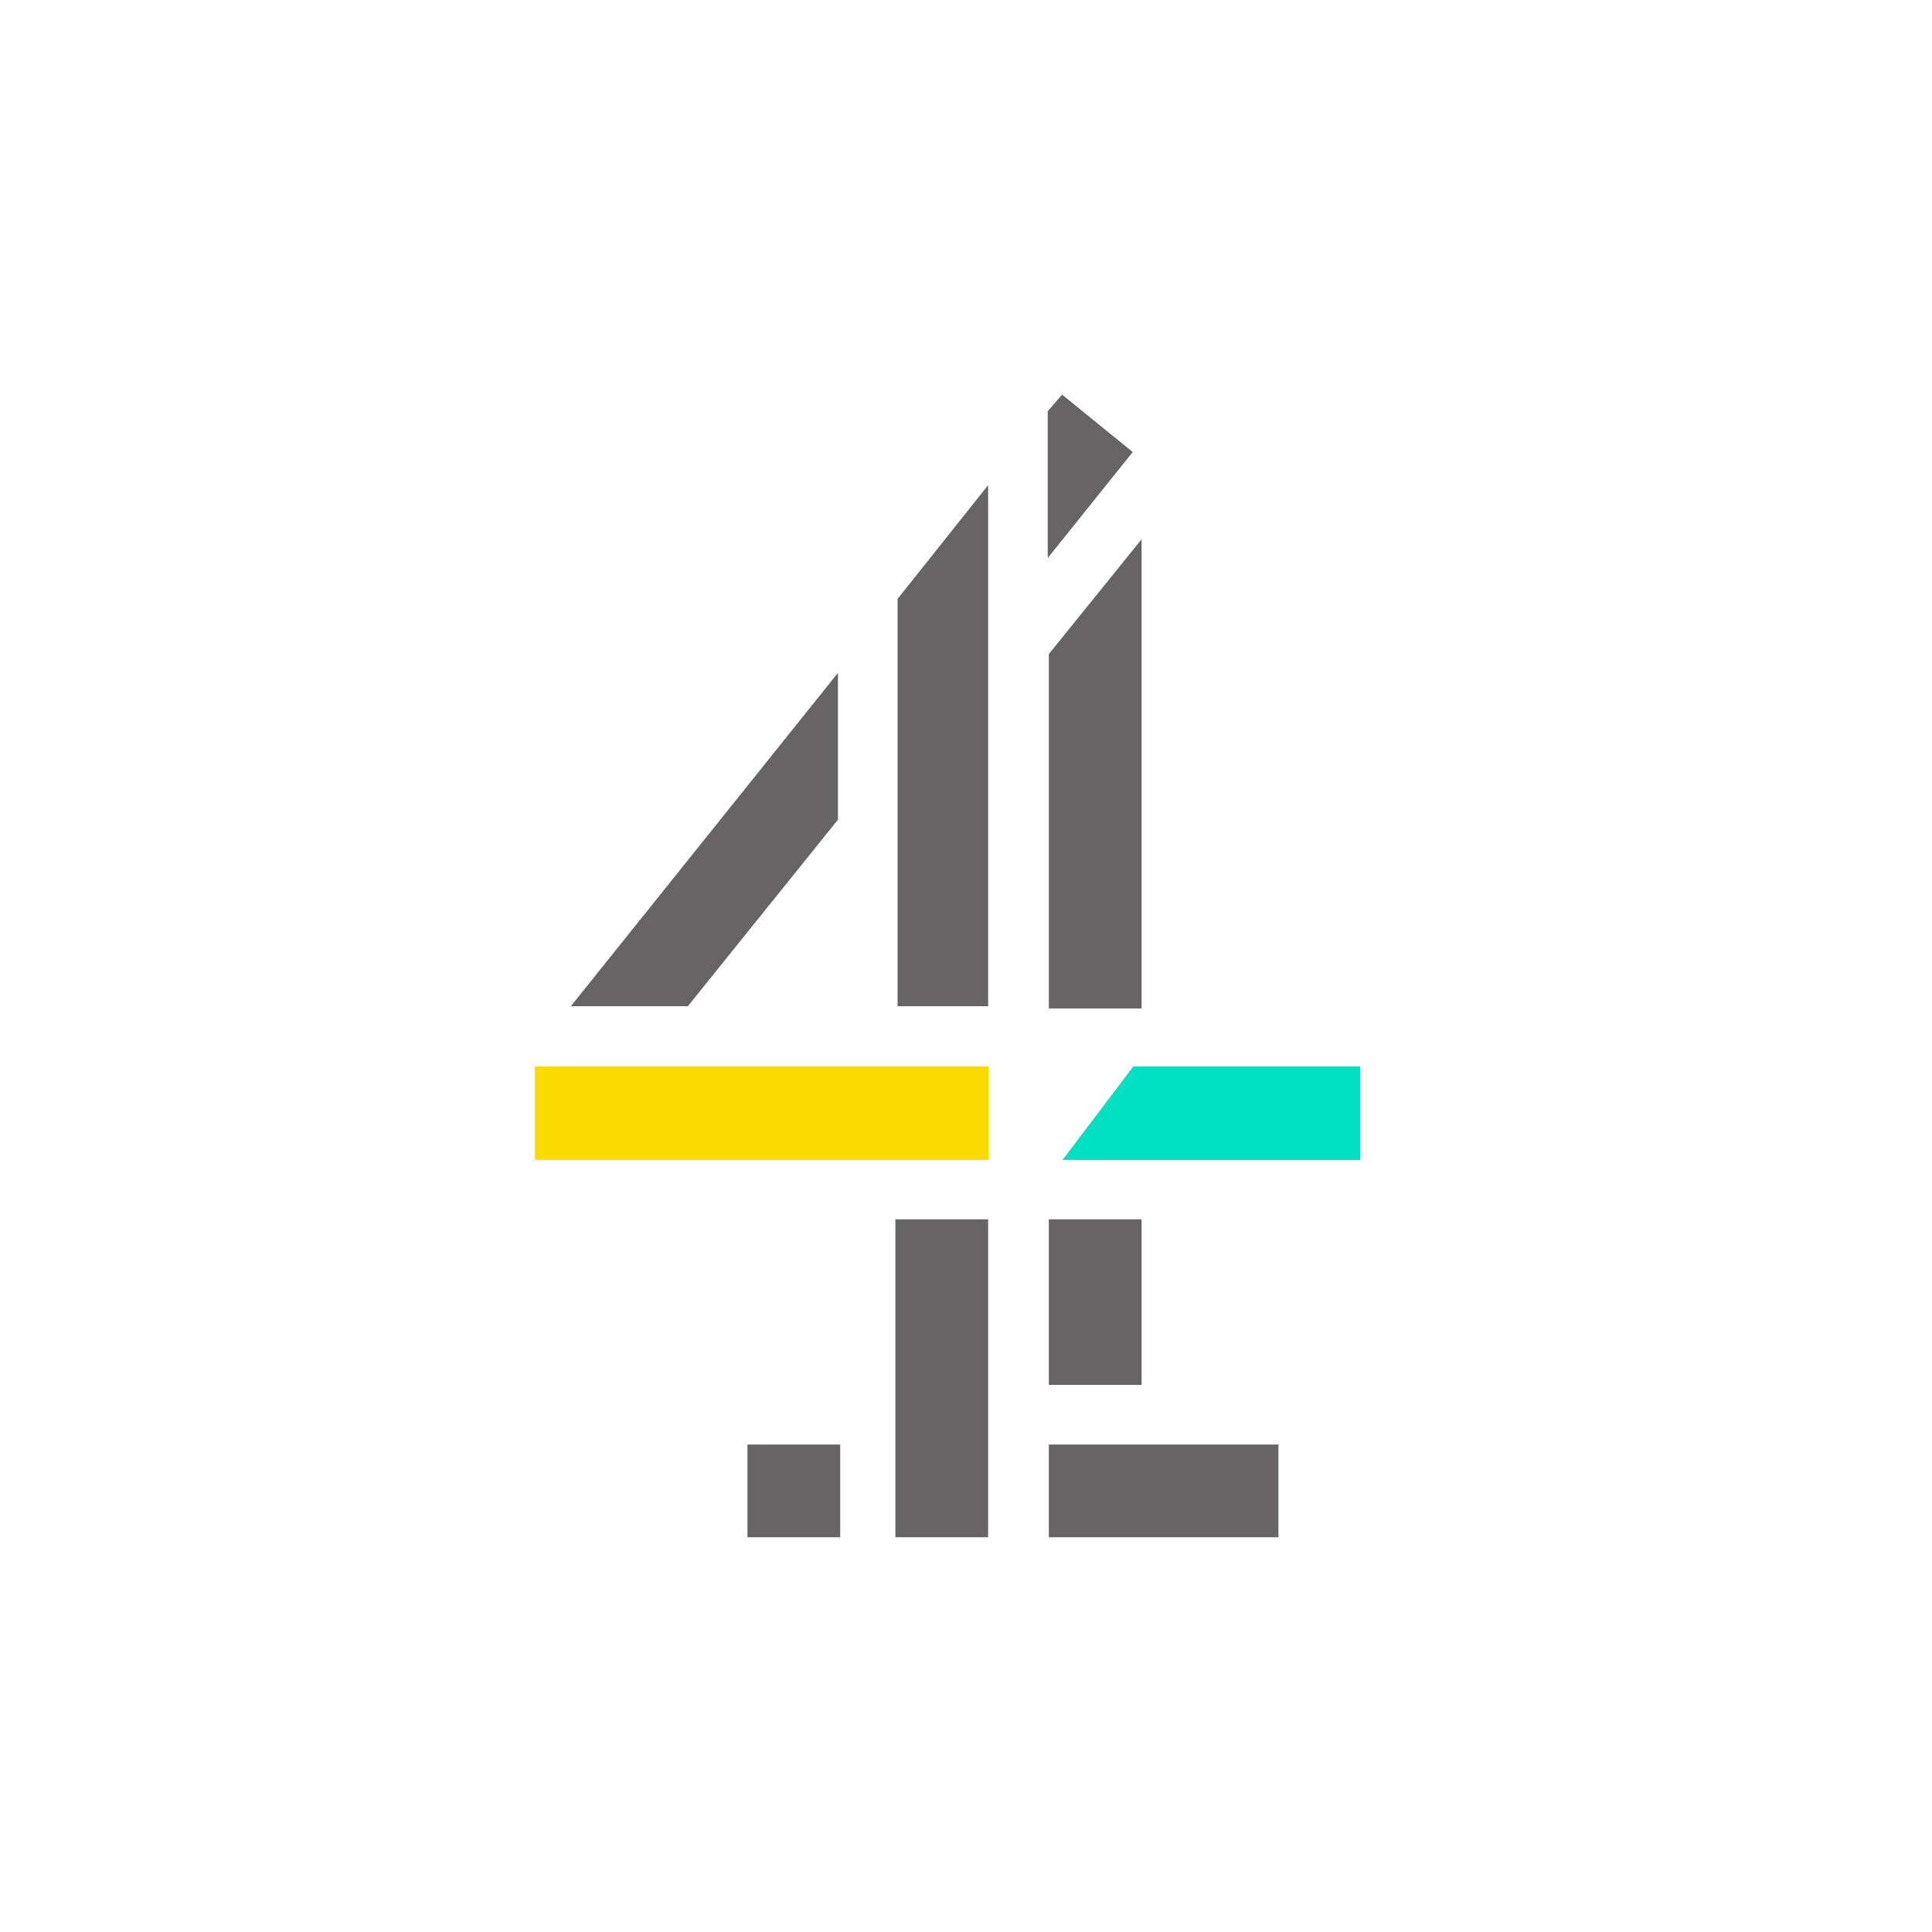 <?xml version="1.0" encoding="utf-8"?>
<!-- Generator: Adobe Illustrator 26.3.1, SVG Export Plug-In . SVG Version: 6.00 Build 0)  -->
<svg version="1.1" id="Layer_2_00000093883592444103814910000009132429035208383154_"
	 xmlns="http://www.w3.org/2000/svg" xmlns:xlink="http://www.w3.org/1999/xlink" x="0px" y="0px" viewBox="0 0 175 175"
	 style="enable-background:new 0 0 175 175;" xml:space="preserve">
<style type="text/css">
	.st0{fill-rule:evenodd;clip-rule:evenodd;fill:#666464;}
	.st1{fill-rule:evenodd;clip-rule:evenodd;fill:#00E1C3;}
	.st2{fill-rule:evenodd;clip-rule:evenodd;fill:#FADC00;}
</style>
<g id="layer1_00000039114401780919643030000007681247687406097295_" transform="translate(-9.696,138.945)">
	<g id="g42_00000044140832982322575750000015946596778768278155_">
		<path id="path28_00000001627078058016915040000009068822702679664308_" class="st0" d="M77.4,0.3h8.4v-8.4h-8.4V0.3L77.4,0.3"/>
		<path id="path26_00000156569107636491760980000009598843475567251628_" class="st0" d="M104.7,0.3h20.8v-8.4h-20.8V0.3"/>
		<path id="path24_00000075876631937657006020000014216003937171410315_" class="st0" d="M91,0.3h8.2v-28.8h-8.4V0.3H91"/>
		<path id="path22_00000031203320769658054060000003750557315186182822_" class="st0" d="M104.7-13.5h8.4v-15h-8.4V-13.5"/>
		<path id="path20_00000127729272653385395920000010158717450323447972_" class="st0" d="M61.4-47.8H72l13.6-16.9v-13.3L61.4-47.8"
			/>
		<path id="path18_00000085951012513658078460000003355864249152987560_" class="st0" d="M104.7-79.7v32.1h8.4v-42.5L104.7-79.7
			L104.7-79.7"/>
		<path id="path16_00000096769988141677025840000009998534641626697406_" class="st0" d="M91-84.7v36.9h8.2V-95L91-84.7L91-84.7"/>
		<path id="path59785_00000170251500975391363310000004632938282599699126_" class="st0" d="M105.9-103.2l-1.3,1.5v13.3l7.7-9.6
			L105.9-103.2L105.9-103.2"/>
		
			<g id="g59793_00000120550980475133429230000012624891988285803137_" transform="matrix(2.569,0,0,2.569,8.566,-138.945)">
			<path id="path59791_00000175315753732370456660000018103021006676567169_" class="st1" d="M40.4,37.6l-2.5,3.3h10.5v-3.3
				L40.4,37.6"/>
		</g>
		
			<g id="g59799_00000059997619886443551230000002569134619640325781_" transform="matrix(2.569,0,0,2.569,8.566,-138.945)">
			<path id="path59797_00000094594012347618510460000011303053048886448821_" class="st2" d="M19.3,40.9h16v-3.3h-16V40.9"/>
		</g>
	</g>
</g>
</svg>
